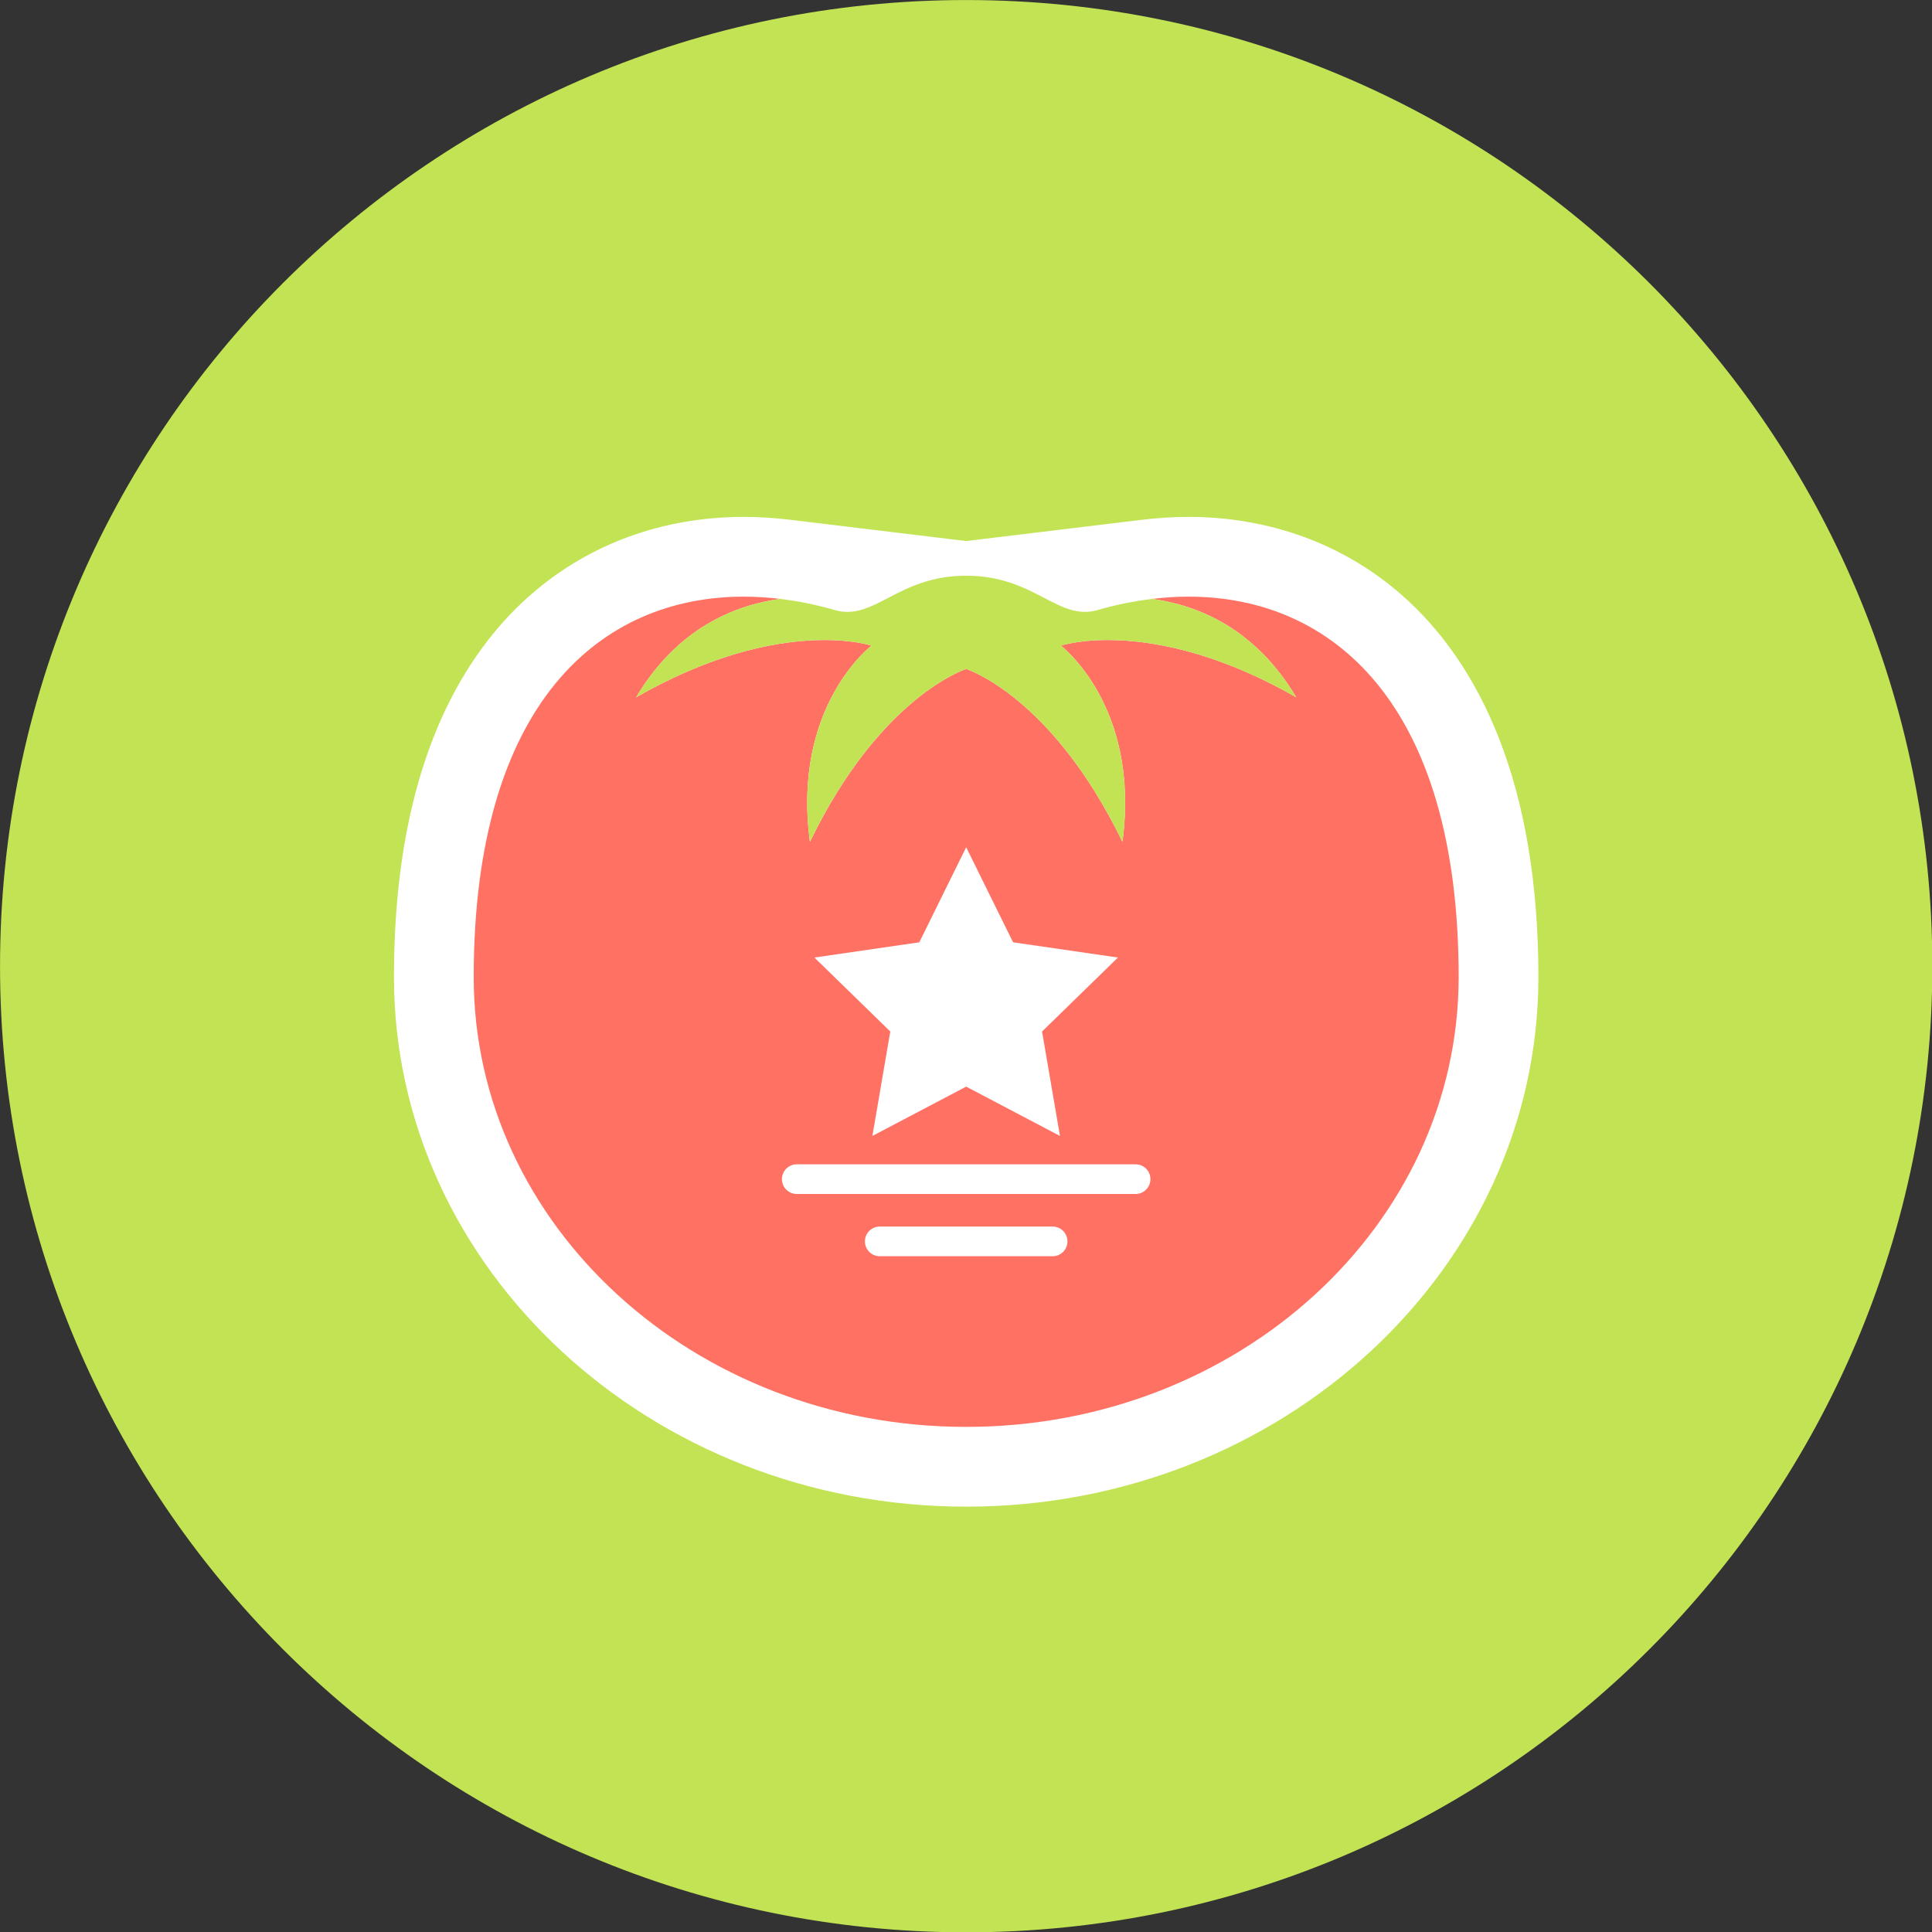 <?xml version="1.0" encoding="UTF-8" standalone="no"?>
<!DOCTYPE svg PUBLIC "-//W3C//DTD SVG 1.1//EN" "http://www.w3.org/Graphics/SVG/1.1/DTD/svg11.dtd">
<svg width="100%" height="100%" viewBox="0 0 130 130" version="1.1" xmlns="http://www.w3.org/2000/svg" xmlns:xlink="http://www.w3.org/1999/xlink" xml:space="preserve" xmlns:serif="http://www.serif.com/" style="fill-rule:evenodd;clip-rule:evenodd;stroke-linecap:round;stroke-miterlimit:10;">
    <rect x="0" y="0" width="130" height="130" fill="#333333" stroke="none"/>
    <g transform="matrix(1.182,0,0,1.182,-11.818,-11.818)">
        <g transform="matrix(0,-1,-1,0,65,10)">
            <path d="M-55,-55C-85.375,-55 -110,-30.376 -110,0C-110,30.375 -85.375,55 -55,55C-24.624,55 0,30.375 0,0C0,-30.376 -24.624,-55 -55,-55" style="fill:rgb(194,227,84);fill-rule:nonzero;"/>
        </g>
        <g transform="matrix(1,0,0,1,65.771,89.247)">
            <path d="M0,-43.303L1.901,-43.959L-0.771,-44.329L-3.414,-43.963L-1.5,-43.317C-1.481,-43.324 -0.771,-43.547 -0.771,-43.547C-0.771,-43.547 -0.037,-43.316 0,-43.303M-0.771,4.25C-17.481,4.25 -31.076,-8.257 -31.076,-23.631C-31.076,-45.828 -17.577,-47.553 -13.44,-47.553C-12.669,-47.553 -11.878,-47.504 -11.088,-47.409L-0.773,-46.162L9.546,-47.409C10.336,-47.504 11.127,-47.553 11.897,-47.553C16.035,-47.553 29.534,-45.828 29.534,-23.631C29.534,-8.257 15.939,4.25 -0.771,4.25" style="fill:rgb(255,113,99);fill-rule:nonzero;"/>
        </g>
        <g transform="matrix(1,0,0,1,77.668,95.768)">
            <path d="M0,-56.344C-0.861,-56.344 -1.744,-56.29 -2.623,-56.184L-12.668,-54.97L-22.713,-56.184C-23.592,-56.29 -24.475,-56.344 -25.336,-56.344C-29.922,-56.344 -34.098,-54.815 -37.375,-51.983L-37.399,-51.98L-37.381,-51.978C-38.169,-51.297 -38.904,-50.541 -39.581,-49.713C-43.338,-45.115 -45.243,-38.534 -45.243,-30.152C-45.243,-13.526 -30.63,0 -12.668,0C5.294,0 19.907,-13.526 19.907,-30.152C19.907,-41.06 16.627,-48.001 12.038,-51.977L12.061,-51.98L12.029,-51.984C8.495,-55.043 4.186,-56.344 0,-56.344M-25.336,-51.804C-24.648,-51.804 -23.954,-51.761 -23.258,-51.676C-25.884,-51.313 -29.13,-49.985 -31.459,-46.073C-26.76,-48.761 -23.049,-49.335 -20.735,-49.335C-19.006,-49.335 -18.057,-49.015 -18.057,-49.015C-18.057,-49.015 -22.602,-45.573 -21.563,-37.847C-17.537,-46.158 -12.668,-47.688 -12.668,-47.688C-12.668,-47.688 -7.798,-46.158 -3.773,-37.847C-2.734,-45.573 -7.279,-49.015 -7.279,-49.015C-7.279,-49.015 -6.33,-49.335 -4.601,-49.335C-2.287,-49.335 1.425,-48.76 6.124,-46.073C3.794,-49.985 0.548,-51.313 -2.078,-51.676C-1.381,-51.761 -0.688,-51.804 0,-51.804C8.122,-51.804 15.367,-45.783 15.367,-30.152C15.367,-16.007 2.815,-4.541 -12.668,-4.541C-28.151,-4.541 -40.703,-16.007 -40.703,-30.152C-40.703,-45.784 -33.459,-51.804 -25.336,-51.804" style="fill:white;fill-rule:nonzero;"/>
        </g>
        <g transform="matrix(1,0,0,1,46.209,50.998)">
            <path d="M0,-1.303C8.208,-5.998 13.402,-4.245 13.402,-4.245C13.402,-4.245 8.857,-0.803 9.896,6.923C13.922,-1.388 18.791,-2.918 18.791,-2.918C18.791,-2.918 23.661,-1.388 27.686,6.923C28.725,-0.803 24.18,-4.245 24.18,-4.245C24.18,-4.245 29.374,-5.998 37.583,-1.303C35.253,-5.215 32.007,-6.543 29.381,-6.906C28.347,-6.781 27.307,-6.571 26.275,-6.272C24.01,-5.617 22.714,-8.226 18.791,-8.226C14.869,-8.226 13.572,-5.617 11.307,-6.272C10.275,-6.571 9.235,-6.781 8.201,-6.906C5.575,-6.543 2.329,-5.215 0,-1.303" style="fill:rgb(194,227,84);fill-rule:nonzero;"/>
        </g>
        <g transform="matrix(1,0,0,1,65,74.664)">
            <path d="M0,-16.433L2.67,-11.023L8.64,-10.156L4.32,-5.945L5.339,0L0,-2.807L-5.339,0L-4.32,-5.945L-8.64,-10.156L-2.67,-11.023L0,-16.433Z" style="fill:white;fill-rule:nonzero;"/>
        </g>
        <g transform="matrix(1,0,0,1,55.356,80.667)">
            <path d="M0,-3.543L19.288,-3.543M4.724,0L14.564,0" style="fill:none;fill-rule:nonzero;stroke:white;stroke-width:1.69px;"/>
        </g>
    </g>
</svg>
